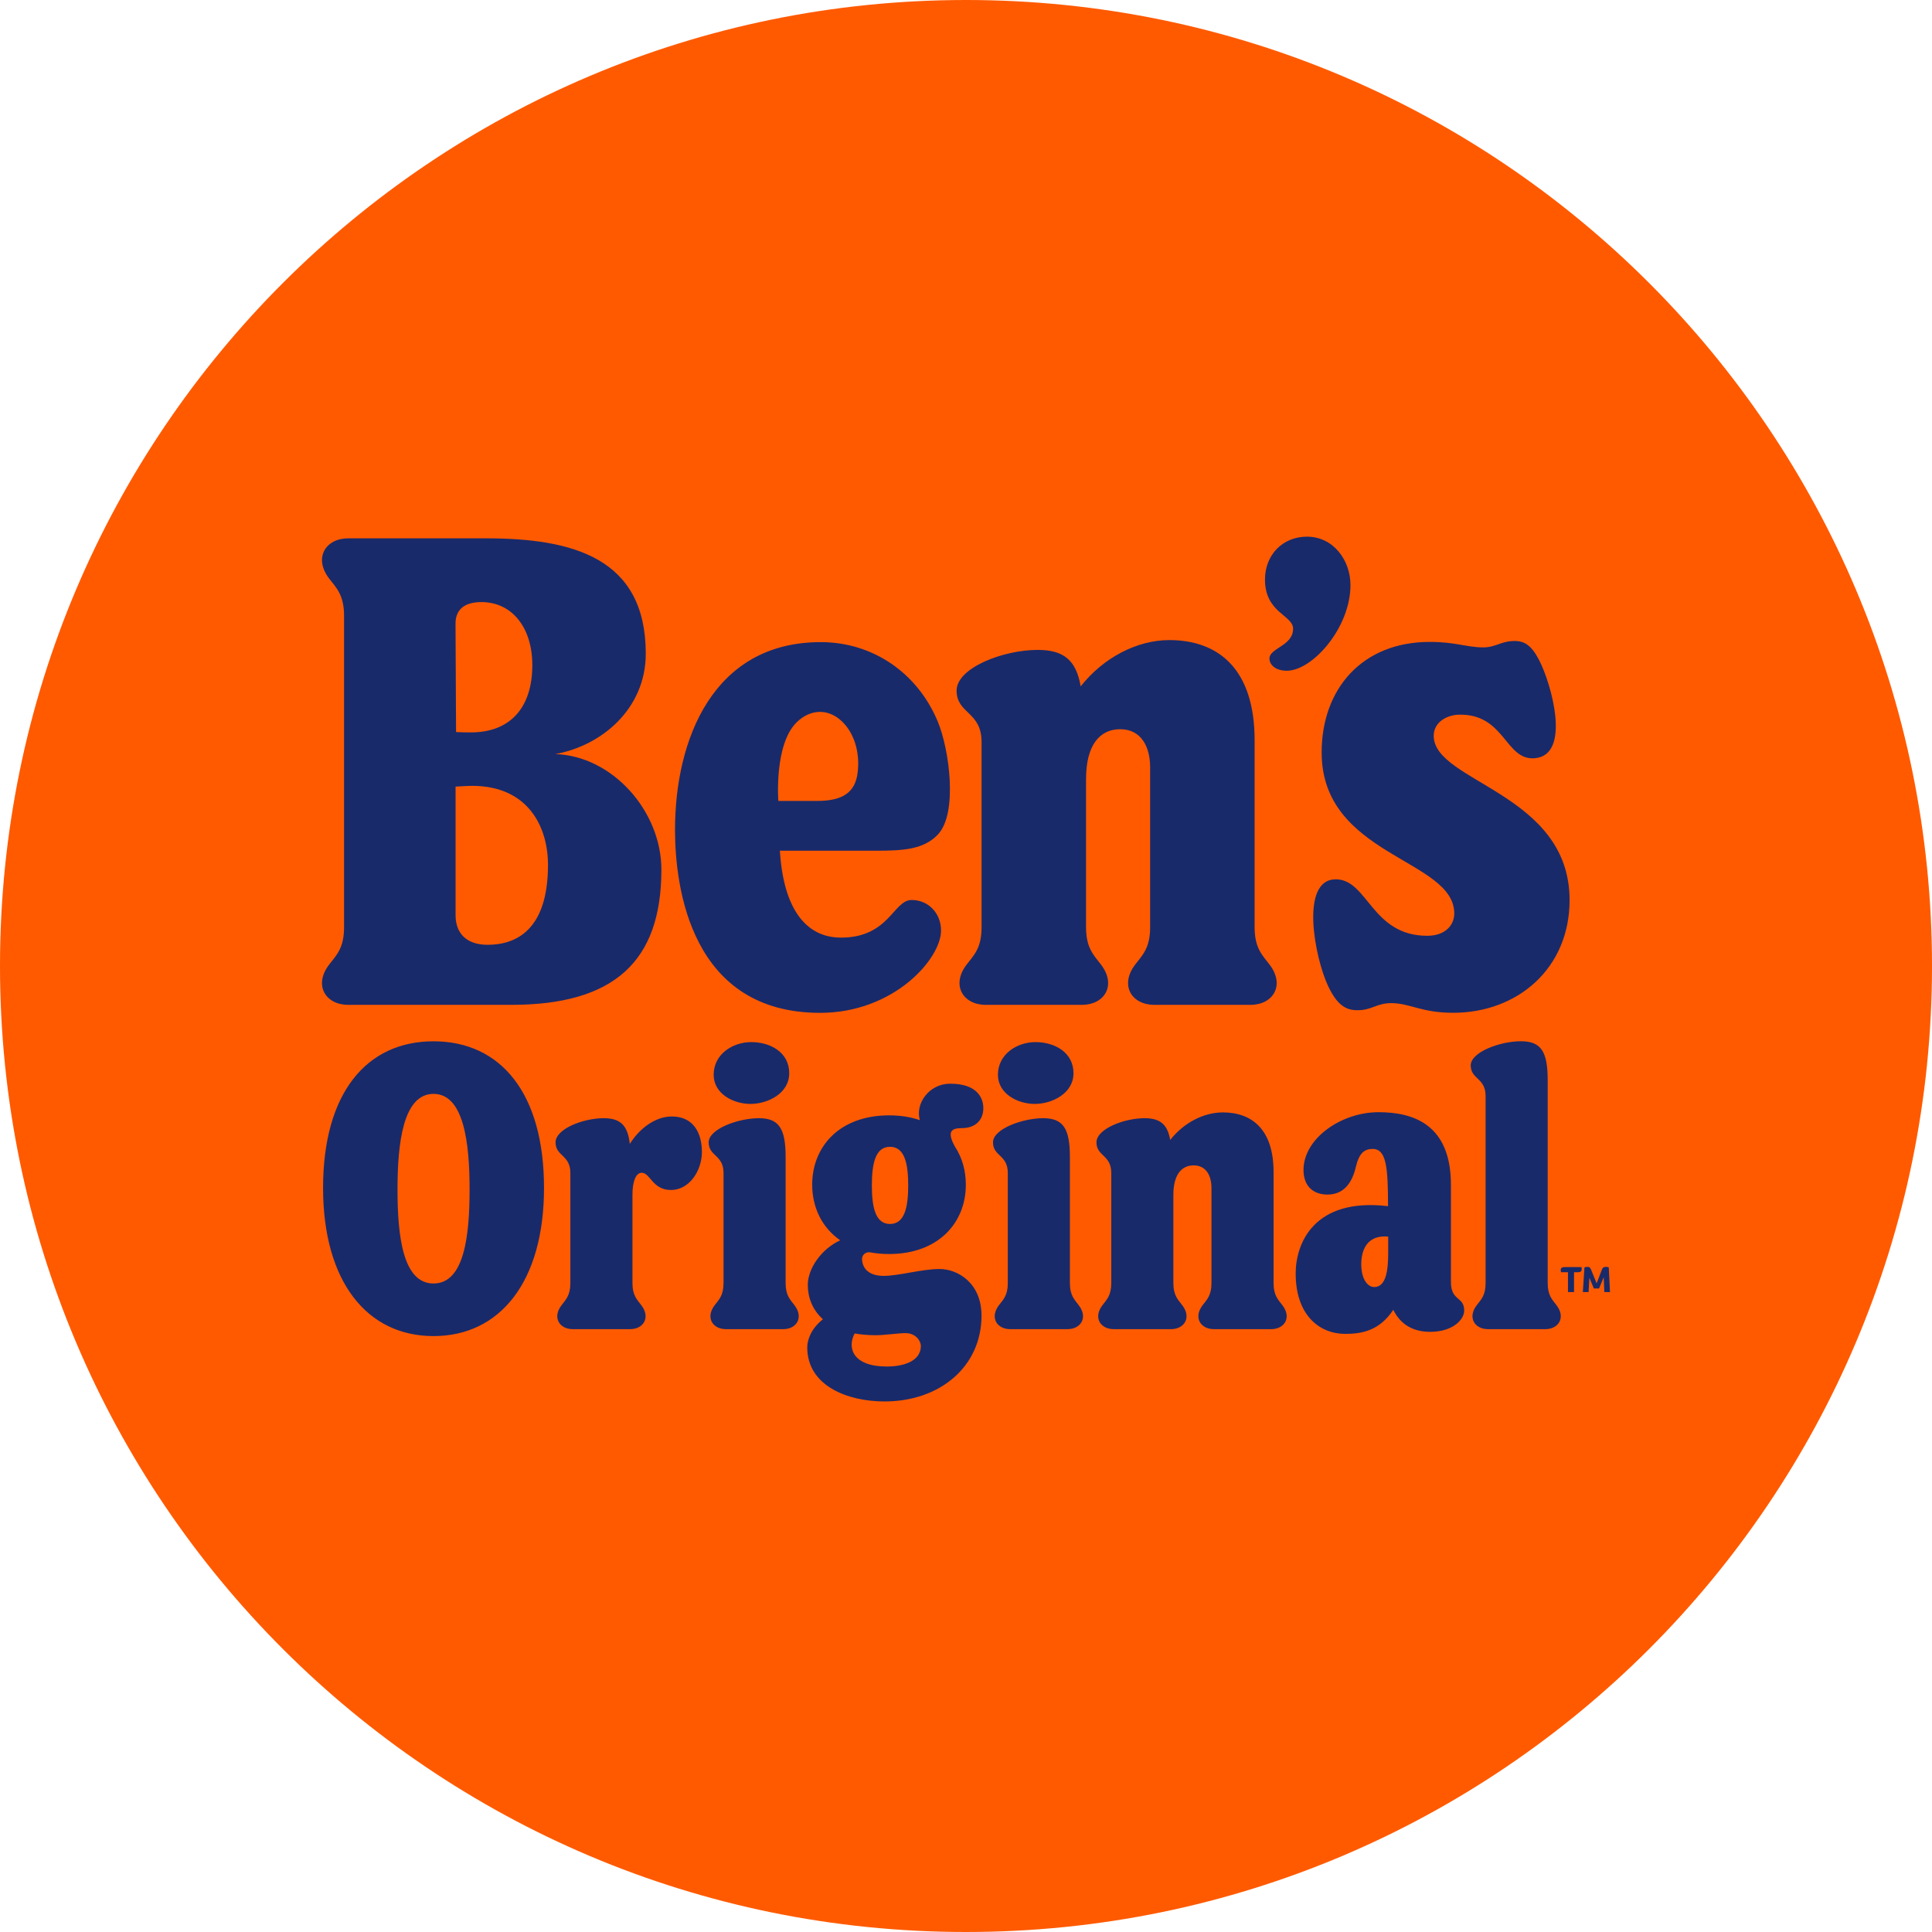 <?xml version="1.0" encoding="utf-8"?>
<svg width="36px" height="36px" viewBox="0 0 36 36" version="1.1" xmlns:xlink="http://www.w3.org/1999/xlink" xmlns="http://www.w3.org/2000/svg">
  <rect x="0" y="0" width="36" height="36" fill="#808080" stroke="none"/>
  <defs>
    <path d="M0 0L24 0L24 16.294L0 16.294L0 0Z" id="path_1" />
    <rect width="36" height="36" id="artboard_1" />
    <clipPath id="clip_1">
      <use xlink:href="#artboard_1" clip-rule="evenodd" />
    </clipPath>
    <clipPath id="mask_1">
      <use xlink:href="#path_1" />
    </clipPath>
  </defs>
  <g id="Uncle-Ben's" clip-path="url(#clip_1)">
    <use xlink:href="#artboard_1" stroke="none" fill="#FFFFFF" />
    <path d="M0 18C0 8.059 8.059 0 18 0C27.941 0 36 8.059 36 18C36 27.941 27.941 36 18 36C8.059 36 0 27.941 0 18Z" id="Okrąg" fill="#FF5A00" fill-rule="evenodd" stroke="none" artboard="cbb9977c-6933-45a6-8481-f62804df24a0" />
    <g id="BensOriginalLogo" transform="translate(6 10)" artboard="f794cc28-94e7-4827-9d45-864b8aae07b9">
      <path d="M0 0L24 0L24 16.294L0 16.294L0 0Z" id="Tło" fill="#FFFFFF" fill-opacity="0" fill-rule="evenodd" stroke="none" />
      <path d="M23.581 13.606C23.597 13.606 23.61 13.609 23.619 13.616C23.629 13.623 23.637 13.634 23.644 13.65L23.751 13.914L23.852 13.65C23.863 13.621 23.886 13.606 23.921 13.606C23.943 13.606 23.962 13.609 23.977 13.616L24 14.076L23.894 14.076L23.883 13.799L23.796 14.009L23.699 14.009L23.616 13.808L23.601 14.076L23.494 14.076L23.524 13.616C23.53 13.614 23.539 13.611 23.55 13.609C23.561 13.607 23.572 13.606 23.581 13.606L23.581 13.606ZM23.469 13.61C23.471 13.619 23.473 13.632 23.473 13.649C23.473 13.687 23.451 13.706 23.41 13.706L23.33 13.706L23.33 14.076L23.217 14.076L23.217 13.706L23.088 13.706C23.084 13.691 23.082 13.678 23.082 13.665C23.082 13.628 23.106 13.61 23.154 13.61L23.469 13.61L23.469 13.61ZM17.659 7.977C17.525 7.8 17.378 7.672 17.378 7.278L17.378 3.794C17.378 2.464 16.702 1.927 15.788 1.927C15.184 1.927 14.558 2.256 14.137 2.789C14.052 2.293 13.812 2.11 13.335 2.11C12.69 2.11 11.825 2.446 11.825 2.867C11.825 3.306 12.29 3.253 12.29 3.826L12.29 7.278C12.29 7.672 12.144 7.8 12.009 7.977C11.719 8.36 11.947 8.724 12.368 8.724L14.16 8.724C14.581 8.724 14.808 8.36 14.518 7.977C14.384 7.8 14.237 7.672 14.237 7.278L14.237 4.513C14.237 3.899 14.482 3.588 14.872 3.588C15.262 3.588 15.431 3.909 15.431 4.301L15.431 7.278C15.431 7.672 15.284 7.8 15.15 7.977C14.86 8.36 15.088 8.724 15.508 8.724L17.301 8.724C17.721 8.724 17.949 8.36 17.659 7.977L17.659 7.977L17.659 7.977ZM19.164 0.902C19.164 0.437 18.844 0 18.354 0C17.898 0 17.571 0.342 17.571 0.799C17.571 1.421 18.095 1.462 18.095 1.715C18.095 2.037 17.654 2.073 17.654 2.272C17.654 2.367 17.743 2.498 17.98 2.498C18.452 2.498 19.164 1.702 19.164 0.902L19.164 0.902L19.164 0.902ZM4.211 6.117C4.211 5.404 3.839 4.643 2.796 4.643C2.76 4.643 2.641 4.648 2.489 4.657L2.489 7.053C2.489 7.404 2.707 7.605 3.085 7.605C3.598 7.605 4.211 7.348 4.211 6.117L4.211 6.117ZM2.488 1.617L2.498 3.641C2.624 3.647 2.715 3.647 2.777 3.647C3.503 3.647 3.919 3.19 3.919 2.394C3.919 1.691 3.539 1.221 2.974 1.219C2.641 1.218 2.488 1.371 2.488 1.617L2.488 1.617ZM6.324 6.205C6.324 7.923 5.435 8.724 3.526 8.724L0.488 8.724C0.068 8.724 -0.16 8.36 0.13 7.978C0.265 7.801 0.411 7.673 0.411 7.278L0.411 1.475C0.411 1.081 0.265 0.953 0.13 0.776C-0.16 0.394 0.068 0.031 0.488 0.031L3.053 0.031C4.668 0.031 6.033 0.391 6.033 2.179C6.033 3.213 5.204 3.898 4.348 4.051C5.409 4.086 6.324 5.111 6.324 6.205L6.324 6.205L6.324 6.205ZM20.715 3.711C20.715 3.457 20.96 3.322 21.186 3.317C22.042 3.298 22.045 4.17 22.593 4.129C23.287 4.077 22.908 2.74 22.679 2.299C22.537 2.027 22.41 1.944 22.223 1.944C21.969 1.944 21.872 2.063 21.64 2.063C21.326 2.063 21.128 1.961 20.641 1.961C19.38 1.961 18.627 2.839 18.627 4.021C18.627 5.957 21.098 6.002 21.098 7.021C21.098 7.238 20.931 7.437 20.594 7.437C19.553 7.437 19.487 6.376 18.884 6.385C18.215 6.394 18.5 7.856 18.75 8.379C18.921 8.737 19.084 8.824 19.294 8.824C19.567 8.824 19.648 8.692 19.924 8.692C20.271 8.692 20.484 8.872 21.077 8.872C22.281 8.872 23.247 8.041 23.247 6.773C23.247 4.773 20.715 4.577 20.715 3.711L20.715 3.711ZM9.741 3.497C9.477 3.195 9.115 3.193 8.843 3.461C8.422 3.877 8.503 4.924 8.503 4.924L9.229 4.924C9.7 4.924 9.931 4.766 9.979 4.411C10.026 4.064 9.938 3.722 9.741 3.497L9.741 3.497ZM10.321 5.852L8.532 5.851C8.597 6.923 9.01 7.471 9.671 7.471C10.568 7.471 10.646 6.77 10.986 6.77C11.301 6.77 11.535 7.019 11.535 7.339C11.535 7.866 10.657 8.873 9.281 8.873C6.882 8.873 6.578 6.551 6.578 5.463C6.578 3.772 7.292 1.965 9.293 1.965C10.259 1.965 11.097 2.534 11.476 3.45C11.689 3.964 11.851 5.15 11.478 5.548C11.213 5.83 10.831 5.852 10.321 5.852L10.321 5.852ZM17.731 13.908L17.731 11.837C17.731 11.047 17.329 10.728 16.786 10.728C16.427 10.728 16.055 10.923 15.805 11.241C15.754 10.946 15.612 10.836 15.328 10.836C14.945 10.836 14.431 11.036 14.431 11.286C14.431 11.547 14.707 11.516 14.707 11.857L14.707 13.908C14.707 14.142 14.62 14.218 14.54 14.324C14.368 14.551 14.503 14.767 14.753 14.767L15.819 14.767C16.069 14.767 16.204 14.551 16.032 14.324C15.952 14.218 15.864 14.142 15.864 13.908L15.864 12.264C15.864 11.899 16.01 11.715 16.242 11.715C16.474 11.715 16.574 11.906 16.574 12.138L16.574 13.908C16.574 14.142 16.487 14.218 16.407 14.323C16.235 14.551 16.37 14.767 16.62 14.767L17.685 14.767C17.935 14.767 18.071 14.551 17.898 14.324C17.818 14.218 17.731 14.142 17.731 13.908L17.731 13.908ZM13.281 10.57C13.606 10.57 14.003 10.374 14.003 9.998C14.003 9.607 13.649 9.418 13.296 9.418C12.949 9.418 12.595 9.643 12.595 10.027C12.595 10.382 12.964 10.57 13.281 10.57L13.281 10.57ZM11.159 15.078C11.159 14.999 11.075 14.841 10.872 14.841C10.74 14.841 10.473 14.88 10.321 14.88C10.175 14.88 10.043 14.868 9.925 14.847C9.78 15.121 9.897 15.463 10.524 15.463C10.818 15.463 11.159 15.374 11.159 15.078L11.159 15.078ZM10.246 12.088C10.246 12.485 10.308 12.807 10.584 12.807C10.86 12.807 10.923 12.485 10.923 12.088C10.923 11.691 10.86 11.369 10.584 11.369C10.308 11.369 10.246 11.691 10.246 12.088L10.246 12.088ZM12.289 14.515C12.289 15.465 11.513 16.114 10.483 16.114C9.783 16.114 9.042 15.818 9.042 15.107C9.042 14.976 9.103 14.767 9.334 14.582C9.136 14.406 9.052 14.172 9.052 13.942C9.052 13.642 9.299 13.276 9.656 13.111C9.316 12.875 9.134 12.499 9.134 12.075C9.134 11.361 9.648 10.783 10.566 10.783C10.78 10.783 10.971 10.814 11.14 10.872C11.05 10.567 11.31 10.193 11.705 10.193C12.208 10.193 12.323 10.458 12.323 10.65C12.323 10.87 12.175 11.021 11.924 11.021C11.731 11.021 11.636 11.079 11.794 11.366C11.928 11.569 11.997 11.813 11.997 12.075C11.997 12.788 11.482 13.367 10.566 13.367C10.441 13.367 10.323 13.356 10.214 13.336C10.134 13.321 10.06 13.383 10.063 13.464C10.069 13.633 10.188 13.774 10.463 13.774C10.757 13.774 11.173 13.646 11.508 13.646C11.842 13.646 12.289 13.903 12.289 14.515L12.289 14.515ZM19.867 13.042C19.483 13.007 19.365 13.281 19.365 13.557C19.365 13.837 19.485 13.982 19.606 13.982C19.825 13.982 19.867 13.68 19.867 13.345L19.867 13.042L19.867 13.042ZM21.283 14.42C21.283 14.591 21.069 14.817 20.648 14.817C20.346 14.817 20.101 14.691 19.962 14.406C19.704 14.796 19.377 14.855 19.066 14.855C18.588 14.855 18.143 14.509 18.143 13.73C18.143 13.174 18.479 12.312 19.864 12.475C19.863 11.777 19.839 11.409 19.579 11.409C19.431 11.409 19.328 11.476 19.265 11.741C19.195 12.041 19.041 12.259 18.734 12.259C18.473 12.259 18.289 12.104 18.289 11.802C18.289 11.208 18.998 10.724 19.687 10.724C20.345 10.724 21.036 10.958 21.036 12.078L21.036 13.885C21.036 14.252 21.283 14.152 21.283 14.42L21.283 14.42ZM2.75 12.163C2.75 11.309 2.647 10.383 2.078 10.383C1.509 10.383 1.407 11.309 1.407 12.163C1.407 13.03 1.506 13.916 2.078 13.916C2.651 13.916 2.75 13.03 2.75 12.163L2.75 12.163ZM4.137 12.135C4.137 13.881 3.318 14.896 2.078 14.896C0.839 14.896 0.02 13.881 0.02 12.135C0.02 10.368 0.829 9.403 2.078 9.403C3.328 9.403 4.137 10.368 4.137 12.135L4.137 12.135L4.137 12.135ZM7.984 10.57C8.309 10.57 8.706 10.374 8.706 9.998C8.706 9.606 8.352 9.418 7.999 9.418C7.652 9.418 7.298 9.643 7.298 10.027C7.298 10.382 7.666 10.57 7.984 10.57L7.984 10.57ZM23.006 14.324C22.926 14.218 22.839 14.142 22.839 13.908L22.839 10.125C22.839 9.586 22.709 9.402 22.34 9.402C21.956 9.402 21.405 9.602 21.405 9.852C21.405 10.113 21.682 10.082 21.682 10.422L21.682 13.908C21.682 14.142 21.595 14.218 21.515 14.323C21.342 14.551 21.478 14.767 21.728 14.767L22.793 14.767C23.043 14.767 23.178 14.551 23.006 14.324L23.006 14.324ZM8.639 13.908L8.639 11.559C8.639 11.02 8.509 10.836 8.14 10.836C7.757 10.836 7.205 11.036 7.205 11.286C7.205 11.547 7.482 11.516 7.482 11.857L7.482 13.908C7.482 14.142 7.395 14.218 7.315 14.323C7.143 14.551 7.278 14.767 7.528 14.767L8.593 14.767C8.843 14.767 8.979 14.551 8.806 14.324C8.726 14.218 8.639 14.142 8.639 13.908L8.639 13.908ZM13.936 13.908L13.936 11.559C13.936 11.02 13.806 10.836 13.437 10.836C13.054 10.836 12.503 11.036 12.503 11.286C12.503 11.547 12.779 11.516 12.779 11.857L12.779 13.908C12.779 14.142 12.692 14.218 12.612 14.323C12.44 14.551 12.575 14.767 12.825 14.767L13.89 14.767C14.14 14.767 14.276 14.551 14.103 14.324C14.024 14.218 13.936 14.142 13.936 13.908L13.936 13.908ZM7.079 11.466C7.079 11.81 6.848 12.174 6.502 12.174C6.156 12.174 6.118 11.853 5.957 11.853C5.841 11.853 5.785 12.035 5.785 12.258L5.785 13.908C5.785 14.142 5.873 14.218 5.952 14.323C6.125 14.551 5.99 14.767 5.74 14.767L4.674 14.767C4.424 14.767 4.289 14.551 4.461 14.324C4.541 14.218 4.628 14.142 4.628 13.908L4.628 11.857C4.628 11.516 4.352 11.547 4.352 11.286C4.352 11.036 4.866 10.836 5.249 10.836C5.556 10.836 5.697 10.964 5.736 11.315C5.903 11.045 6.197 10.804 6.518 10.804C6.928 10.804 7.079 11.12 7.079 11.466L7.079 11.466L7.079 11.466Z" id="Kształt" fill="#192A6A" fill-rule="evenodd" stroke="none" />
    </g>
  </g>
</svg>